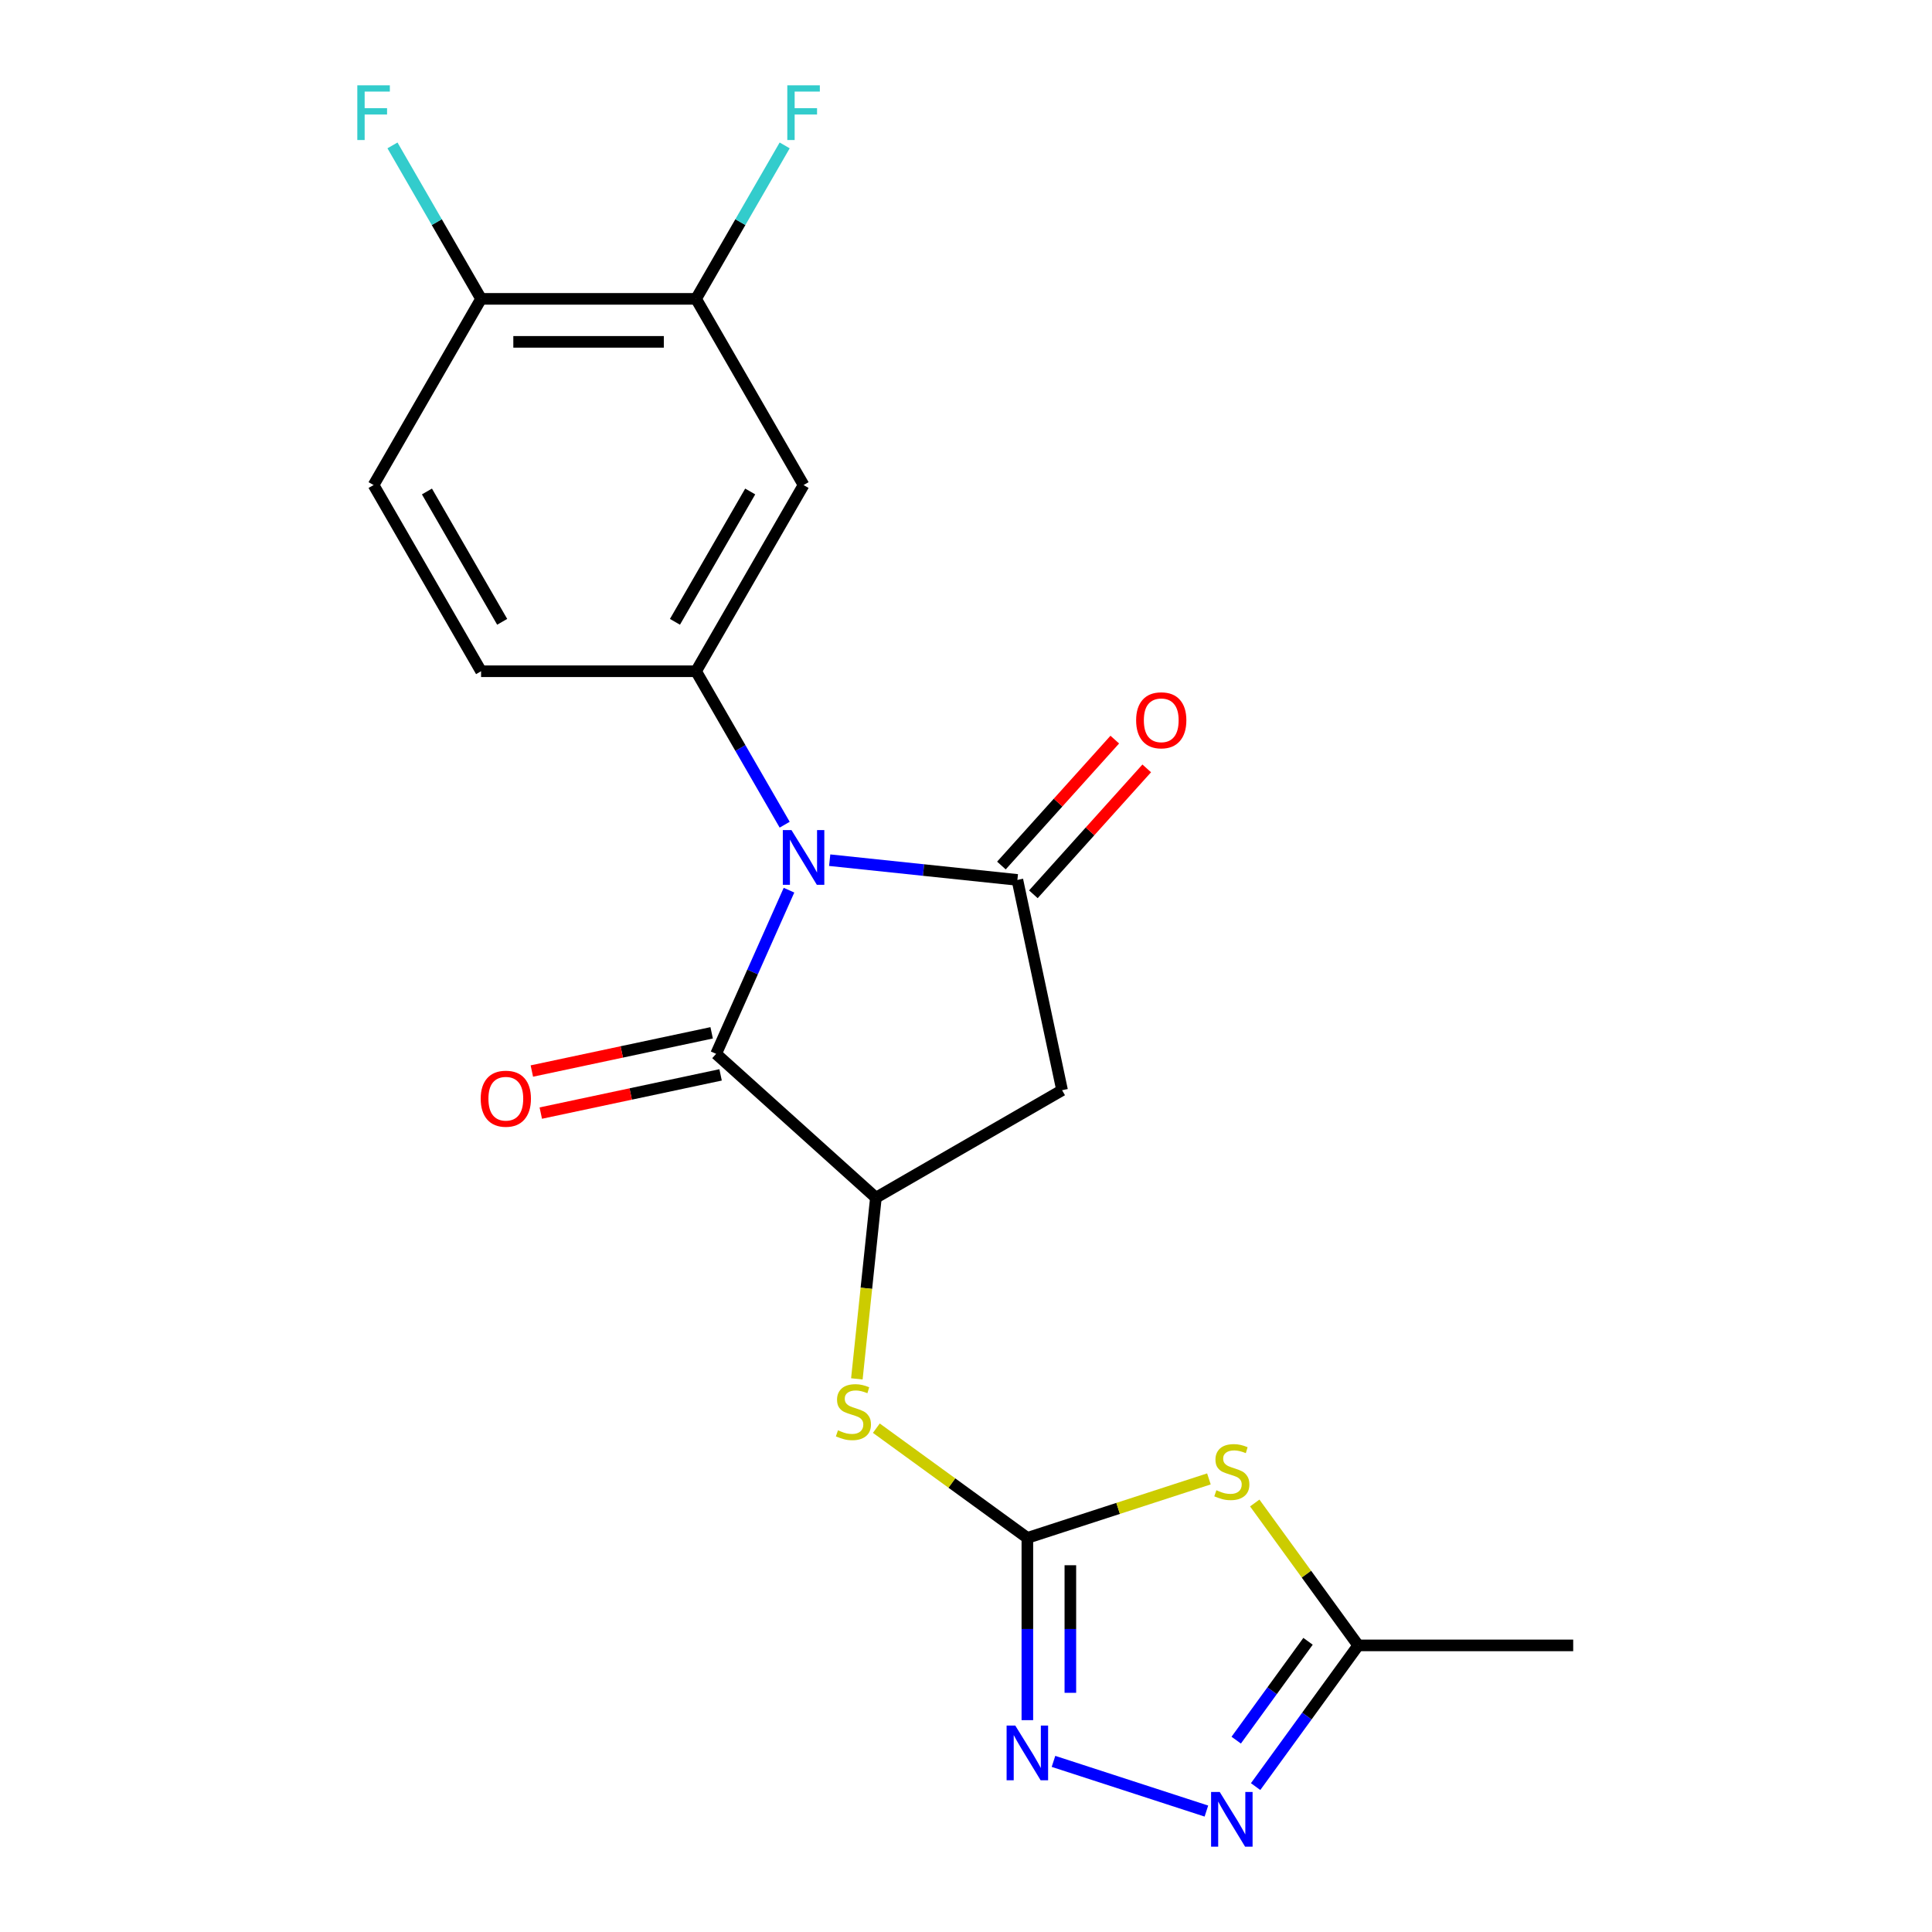 <?xml version='1.0' encoding='iso-8859-1'?>
<svg version='1.1' baseProfile='full'
              xmlns='http://www.w3.org/2000/svg'
                      xmlns:rdkit='http://www.rdkit.org/xml'
                      xmlns:xlink='http://www.w3.org/1999/xlink'
                  xml:space='preserve'
width='1000px' height='1000px' viewBox='0 0 1000 1000'>
<!-- END OF HEADER -->
<rect style='opacity:1.0;fill:#FFFFFF;stroke:none' width='1000' height='1000' x='0' y='0'> </rect>
<path class='bond-0' d='M 429.448,445.23 L 478.023,450.335' style='fill:none;fill-rule:evenodd;stroke:#0000FF;stroke-width:6px;stroke-linecap:butt;stroke-linejoin:miter;stroke-opacity:1' />
<path class='bond-0' d='M 478.023,450.335 L 526.598,455.44' style='fill:none;fill-rule:evenodd;stroke:#000000;stroke-width:6px;stroke-linecap:butt;stroke-linejoin:miter;stroke-opacity:1' />
<path class='bond-1' d='M 408.383,460.75 L 389.524,503.11' style='fill:none;fill-rule:evenodd;stroke:#0000FF;stroke-width:6px;stroke-linecap:butt;stroke-linejoin:miter;stroke-opacity:1' />
<path class='bond-1' d='M 389.524,503.11 L 370.664,545.469' style='fill:none;fill-rule:evenodd;stroke:#000000;stroke-width:6px;stroke-linecap:butt;stroke-linejoin:miter;stroke-opacity:1' />
<path class='bond-5' d='M 406.145,426.866 L 383.215,387.151' style='fill:none;fill-rule:evenodd;stroke:#0000FF;stroke-width:6px;stroke-linecap:butt;stroke-linejoin:miter;stroke-opacity:1' />
<path class='bond-5' d='M 383.215,387.151 L 360.285,347.436' style='fill:none;fill-rule:evenodd;stroke:#000000;stroke-width:6px;stroke-linecap:butt;stroke-linejoin:miter;stroke-opacity:1' />
<path class='bond-6' d='M 526.598,455.44 L 549.735,564.29' style='fill:none;fill-rule:evenodd;stroke:#000000;stroke-width:6px;stroke-linecap:butt;stroke-linejoin:miter;stroke-opacity:1' />
<path class='bond-13' d='M 534.868,462.887 L 564.208,430.301' style='fill:none;fill-rule:evenodd;stroke:#000000;stroke-width:6px;stroke-linecap:butt;stroke-linejoin:miter;stroke-opacity:1' />
<path class='bond-13' d='M 564.208,430.301 L 593.548,397.716' style='fill:none;fill-rule:evenodd;stroke:#FF0000;stroke-width:6px;stroke-linecap:butt;stroke-linejoin:miter;stroke-opacity:1' />
<path class='bond-13' d='M 518.329,447.994 L 547.669,415.409' style='fill:none;fill-rule:evenodd;stroke:#000000;stroke-width:6px;stroke-linecap:butt;stroke-linejoin:miter;stroke-opacity:1' />
<path class='bond-13' d='M 547.669,415.409 L 577.008,382.824' style='fill:none;fill-rule:evenodd;stroke:#FF0000;stroke-width:6px;stroke-linecap:butt;stroke-linejoin:miter;stroke-opacity:1' />
<path class='bond-4' d='M 370.664,545.469 L 453.362,619.931' style='fill:none;fill-rule:evenodd;stroke:#000000;stroke-width:6px;stroke-linecap:butt;stroke-linejoin:miter;stroke-opacity:1' />
<path class='bond-14' d='M 368.35,534.584 L 321.816,544.475' style='fill:none;fill-rule:evenodd;stroke:#000000;stroke-width:6px;stroke-linecap:butt;stroke-linejoin:miter;stroke-opacity:1' />
<path class='bond-14' d='M 321.816,544.475 L 275.282,554.366' style='fill:none;fill-rule:evenodd;stroke:#FF0000;stroke-width:6px;stroke-linecap:butt;stroke-linejoin:miter;stroke-opacity:1' />
<path class='bond-14' d='M 372.978,556.354 L 326.444,566.245' style='fill:none;fill-rule:evenodd;stroke:#000000;stroke-width:6px;stroke-linecap:butt;stroke-linejoin:miter;stroke-opacity:1' />
<path class='bond-14' d='M 326.444,566.245 L 279.91,576.136' style='fill:none;fill-rule:evenodd;stroke:#FF0000;stroke-width:6px;stroke-linecap:butt;stroke-linejoin:miter;stroke-opacity:1' />
<path class='bond-2' d='M 531.759,796.013 L 492.676,767.617' style='fill:none;fill-rule:evenodd;stroke:#000000;stroke-width:6px;stroke-linecap:butt;stroke-linejoin:miter;stroke-opacity:1' />
<path class='bond-2' d='M 492.676,767.617 L 453.592,739.222' style='fill:none;fill-rule:evenodd;stroke:#CCCC00;stroke-width:6px;stroke-linecap:butt;stroke-linejoin:miter;stroke-opacity:1' />
<path class='bond-3' d='M 531.759,796.013 L 578.746,780.746' style='fill:none;fill-rule:evenodd;stroke:#000000;stroke-width:6px;stroke-linecap:butt;stroke-linejoin:miter;stroke-opacity:1' />
<path class='bond-3' d='M 578.746,780.746 L 625.732,765.479' style='fill:none;fill-rule:evenodd;stroke:#CCCC00;stroke-width:6px;stroke-linecap:butt;stroke-linejoin:miter;stroke-opacity:1' />
<path class='bond-7' d='M 531.759,796.013 L 531.759,843.183' style='fill:none;fill-rule:evenodd;stroke:#000000;stroke-width:6px;stroke-linecap:butt;stroke-linejoin:miter;stroke-opacity:1' />
<path class='bond-7' d='M 531.759,843.183 L 531.759,890.353' style='fill:none;fill-rule:evenodd;stroke:#0000FF;stroke-width:6px;stroke-linecap:butt;stroke-linejoin:miter;stroke-opacity:1' />
<path class='bond-7' d='M 554.015,810.164 L 554.015,843.183' style='fill:none;fill-rule:evenodd;stroke:#000000;stroke-width:6px;stroke-linecap:butt;stroke-linejoin:miter;stroke-opacity:1' />
<path class='bond-7' d='M 554.015,843.183 L 554.015,876.202' style='fill:none;fill-rule:evenodd;stroke:#0000FF;stroke-width:6px;stroke-linecap:butt;stroke-linejoin:miter;stroke-opacity:1' />
<path class='bond-9' d='M 649.456,777.952 L 676.23,814.803' style='fill:none;fill-rule:evenodd;stroke:#CCCC00;stroke-width:6px;stroke-linecap:butt;stroke-linejoin:miter;stroke-opacity:1' />
<path class='bond-9' d='M 676.23,814.803 L 703.004,851.654' style='fill:none;fill-rule:evenodd;stroke:#000000;stroke-width:6px;stroke-linecap:butt;stroke-linejoin:miter;stroke-opacity:1' />
<path class='bond-10' d='M 453.362,619.931 L 448.435,666.816' style='fill:none;fill-rule:evenodd;stroke:#000000;stroke-width:6px;stroke-linecap:butt;stroke-linejoin:miter;stroke-opacity:1' />
<path class='bond-10' d='M 448.435,666.816 L 443.507,713.701' style='fill:none;fill-rule:evenodd;stroke:#CCCC00;stroke-width:6px;stroke-linecap:butt;stroke-linejoin:miter;stroke-opacity:1' />
<path class='bond-21' d='M 453.362,619.931 L 549.735,564.29' style='fill:none;fill-rule:evenodd;stroke:#000000;stroke-width:6px;stroke-linecap:butt;stroke-linejoin:miter;stroke-opacity:1' />
<path class='bond-11' d='M 360.285,347.436 L 415.926,251.063' style='fill:none;fill-rule:evenodd;stroke:#000000;stroke-width:6px;stroke-linecap:butt;stroke-linejoin:miter;stroke-opacity:1' />
<path class='bond-11' d='M 349.357,321.852 L 388.306,254.391' style='fill:none;fill-rule:evenodd;stroke:#000000;stroke-width:6px;stroke-linecap:butt;stroke-linejoin:miter;stroke-opacity:1' />
<path class='bond-15' d='M 360.285,347.436 L 249.004,347.436' style='fill:none;fill-rule:evenodd;stroke:#000000;stroke-width:6px;stroke-linecap:butt;stroke-linejoin:miter;stroke-opacity:1' />
<path class='bond-8' d='M 545.281,911.688 L 624.428,937.405' style='fill:none;fill-rule:evenodd;stroke:#0000FF;stroke-width:6px;stroke-linecap:butt;stroke-linejoin:miter;stroke-opacity:1' />
<path class='bond-23' d='M 649.903,924.741 L 676.454,888.197' style='fill:none;fill-rule:evenodd;stroke:#0000FF;stroke-width:6px;stroke-linecap:butt;stroke-linejoin:miter;stroke-opacity:1' />
<path class='bond-23' d='M 676.454,888.197 L 703.004,851.654' style='fill:none;fill-rule:evenodd;stroke:#000000;stroke-width:6px;stroke-linecap:butt;stroke-linejoin:miter;stroke-opacity:1' />
<path class='bond-23' d='M 639.863,900.696 L 658.448,875.115' style='fill:none;fill-rule:evenodd;stroke:#0000FF;stroke-width:6px;stroke-linecap:butt;stroke-linejoin:miter;stroke-opacity:1' />
<path class='bond-23' d='M 658.448,875.115 L 677.033,849.535' style='fill:none;fill-rule:evenodd;stroke:#000000;stroke-width:6px;stroke-linecap:butt;stroke-linejoin:miter;stroke-opacity:1' />
<path class='bond-20' d='M 703.004,851.654 L 814.286,851.654' style='fill:none;fill-rule:evenodd;stroke:#000000;stroke-width:6px;stroke-linecap:butt;stroke-linejoin:miter;stroke-opacity:1' />
<path class='bond-12' d='M 415.926,251.063 L 360.285,154.69' style='fill:none;fill-rule:evenodd;stroke:#000000;stroke-width:6px;stroke-linecap:butt;stroke-linejoin:miter;stroke-opacity:1' />
<path class='bond-18' d='M 360.285,154.69 L 383.215,114.975' style='fill:none;fill-rule:evenodd;stroke:#000000;stroke-width:6px;stroke-linecap:butt;stroke-linejoin:miter;stroke-opacity:1' />
<path class='bond-18' d='M 383.215,114.975 L 406.145,75.259' style='fill:none;fill-rule:evenodd;stroke:#33CCCC;stroke-width:6px;stroke-linecap:butt;stroke-linejoin:miter;stroke-opacity:1' />
<path class='bond-22' d='M 360.285,154.69 L 249.004,154.69' style='fill:none;fill-rule:evenodd;stroke:#000000;stroke-width:6px;stroke-linecap:butt;stroke-linejoin:miter;stroke-opacity:1' />
<path class='bond-22' d='M 343.593,176.946 L 265.696,176.946' style='fill:none;fill-rule:evenodd;stroke:#000000;stroke-width:6px;stroke-linecap:butt;stroke-linejoin:miter;stroke-opacity:1' />
<path class='bond-17' d='M 249.004,347.436 L 193.363,251.063' style='fill:none;fill-rule:evenodd;stroke:#000000;stroke-width:6px;stroke-linecap:butt;stroke-linejoin:miter;stroke-opacity:1' />
<path class='bond-17' d='M 259.932,321.852 L 220.984,254.391' style='fill:none;fill-rule:evenodd;stroke:#000000;stroke-width:6px;stroke-linecap:butt;stroke-linejoin:miter;stroke-opacity:1' />
<path class='bond-16' d='M 249.004,154.69 L 193.363,251.063' style='fill:none;fill-rule:evenodd;stroke:#000000;stroke-width:6px;stroke-linecap:butt;stroke-linejoin:miter;stroke-opacity:1' />
<path class='bond-19' d='M 249.004,154.69 L 226.074,114.975' style='fill:none;fill-rule:evenodd;stroke:#000000;stroke-width:6px;stroke-linecap:butt;stroke-linejoin:miter;stroke-opacity:1' />
<path class='bond-19' d='M 226.074,114.975 L 203.144,75.259' style='fill:none;fill-rule:evenodd;stroke:#33CCCC;stroke-width:6px;stroke-linecap:butt;stroke-linejoin:miter;stroke-opacity:1' />
<path  class='atom-0' d='M 409.666 429.648
L 418.946 444.648
Q 419.866 446.128, 421.346 448.808
Q 422.826 451.488, 422.906 451.648
L 422.906 429.648
L 426.666 429.648
L 426.666 457.968
L 422.786 457.968
L 412.826 441.568
Q 411.666 439.648, 410.426 437.448
Q 409.226 435.248, 408.866 434.568
L 408.866 457.968
L 405.186 457.968
L 405.186 429.648
L 409.666 429.648
' fill='#0000FF'/>
<path  class='atom-4' d='M 629.594 771.345
Q 629.914 771.465, 631.234 772.025
Q 632.554 772.585, 633.994 772.945
Q 635.474 773.265, 636.914 773.265
Q 639.594 773.265, 641.154 771.985
Q 642.714 770.665, 642.714 768.385
Q 642.714 766.825, 641.914 765.865
Q 641.154 764.905, 639.954 764.385
Q 638.754 763.865, 636.754 763.265
Q 634.234 762.505, 632.714 761.785
Q 631.234 761.065, 630.154 759.545
Q 629.114 758.025, 629.114 755.465
Q 629.114 751.905, 631.514 749.705
Q 633.954 747.505, 638.754 747.505
Q 642.034 747.505, 645.754 749.065
L 644.834 752.145
Q 641.434 750.745, 638.874 750.745
Q 636.114 750.745, 634.594 751.905
Q 633.074 753.025, 633.114 754.985
Q 633.114 756.505, 633.874 757.425
Q 634.674 758.345, 635.794 758.865
Q 636.954 759.385, 638.874 759.985
Q 641.434 760.785, 642.954 761.585
Q 644.474 762.385, 645.554 764.025
Q 646.674 765.625, 646.674 768.385
Q 646.674 772.305, 644.034 774.425
Q 641.434 776.505, 637.074 776.505
Q 634.554 776.505, 632.634 775.945
Q 630.754 775.425, 628.514 774.505
L 629.594 771.345
' fill='#CCCC00'/>
<path  class='atom-8' d='M 525.499 893.135
L 534.779 908.135
Q 535.699 909.615, 537.179 912.295
Q 538.659 914.975, 538.739 915.135
L 538.739 893.135
L 542.499 893.135
L 542.499 921.455
L 538.619 921.455
L 528.659 905.055
Q 527.499 903.135, 526.259 900.935
Q 525.059 898.735, 524.699 898.055
L 524.699 921.455
L 521.019 921.455
L 521.019 893.135
L 525.499 893.135
' fill='#0000FF'/>
<path  class='atom-9' d='M 631.334 927.523
L 640.614 942.523
Q 641.534 944.003, 643.014 946.683
Q 644.494 949.363, 644.574 949.523
L 644.574 927.523
L 648.334 927.523
L 648.334 955.843
L 644.454 955.843
L 634.494 939.443
Q 633.334 937.523, 632.094 935.323
Q 630.894 933.123, 630.534 932.443
L 630.534 955.843
L 626.854 955.843
L 626.854 927.523
L 631.334 927.523
' fill='#0000FF'/>
<path  class='atom-11' d='M 433.73 740.323
Q 434.05 740.443, 435.37 741.003
Q 436.69 741.563, 438.13 741.923
Q 439.61 742.243, 441.05 742.243
Q 443.73 742.243, 445.29 740.963
Q 446.85 739.643, 446.85 737.363
Q 446.85 735.803, 446.05 734.843
Q 445.29 733.883, 444.09 733.363
Q 442.89 732.843, 440.89 732.243
Q 438.37 731.483, 436.85 730.763
Q 435.37 730.043, 434.29 728.523
Q 433.25 727.003, 433.25 724.443
Q 433.25 720.883, 435.65 718.683
Q 438.09 716.483, 442.89 716.483
Q 446.17 716.483, 449.89 718.043
L 448.97 721.123
Q 445.57 719.723, 443.01 719.723
Q 440.25 719.723, 438.73 720.883
Q 437.21 722.003, 437.25 723.963
Q 437.25 725.483, 438.01 726.403
Q 438.81 727.323, 439.93 727.843
Q 441.09 728.363, 443.01 728.963
Q 445.57 729.763, 447.09 730.563
Q 448.61 731.363, 449.69 733.003
Q 450.81 734.603, 450.81 737.363
Q 450.81 741.283, 448.17 743.403
Q 445.57 745.483, 441.21 745.483
Q 438.69 745.483, 436.77 744.923
Q 434.89 744.403, 432.65 743.483
L 433.73 740.323
' fill='#CCCC00'/>
<path  class='atom-14' d='M 588.06 372.822
Q 588.06 366.022, 591.42 362.222
Q 594.78 358.422, 601.06 358.422
Q 607.34 358.422, 610.7 362.222
Q 614.06 366.022, 614.06 372.822
Q 614.06 379.702, 610.66 383.622
Q 607.26 387.502, 601.06 387.502
Q 594.82 387.502, 591.42 383.622
Q 588.06 379.742, 588.06 372.822
M 601.06 384.302
Q 605.38 384.302, 607.7 381.422
Q 610.06 378.502, 610.06 372.822
Q 610.06 367.262, 607.7 364.462
Q 605.38 361.622, 601.06 361.622
Q 596.74 361.622, 594.38 364.422
Q 592.06 367.222, 592.06 372.822
Q 592.06 378.542, 594.38 381.422
Q 596.74 384.302, 601.06 384.302
' fill='#FF0000'/>
<path  class='atom-15' d='M 248.814 568.686
Q 248.814 561.886, 252.174 558.086
Q 255.534 554.286, 261.814 554.286
Q 268.094 554.286, 271.454 558.086
Q 274.814 561.886, 274.814 568.686
Q 274.814 575.566, 271.414 579.486
Q 268.014 583.366, 261.814 583.366
Q 255.574 583.366, 252.174 579.486
Q 248.814 575.606, 248.814 568.686
M 261.814 580.166
Q 266.134 580.166, 268.454 577.286
Q 270.814 574.366, 270.814 568.686
Q 270.814 563.126, 268.454 560.326
Q 266.134 557.486, 261.814 557.486
Q 257.494 557.486, 255.134 560.286
Q 252.814 563.086, 252.814 568.686
Q 252.814 574.406, 255.134 577.286
Q 257.494 580.166, 261.814 580.166
' fill='#FF0000'/>
<path  class='atom-19' d='M 407.506 44.157
L 424.346 44.157
L 424.346 47.397
L 411.306 47.397
L 411.306 55.997
L 422.906 55.997
L 422.906 59.277
L 411.306 59.277
L 411.306 72.477
L 407.506 72.477
L 407.506 44.157
' fill='#33CCCC'/>
<path  class='atom-20' d='M 184.943 44.157
L 201.783 44.157
L 201.783 47.397
L 188.743 47.397
L 188.743 55.997
L 200.343 55.997
L 200.343 59.277
L 188.743 59.277
L 188.743 72.477
L 184.943 72.477
L 184.943 44.157
' fill='#33CCCC'/>
</svg>
